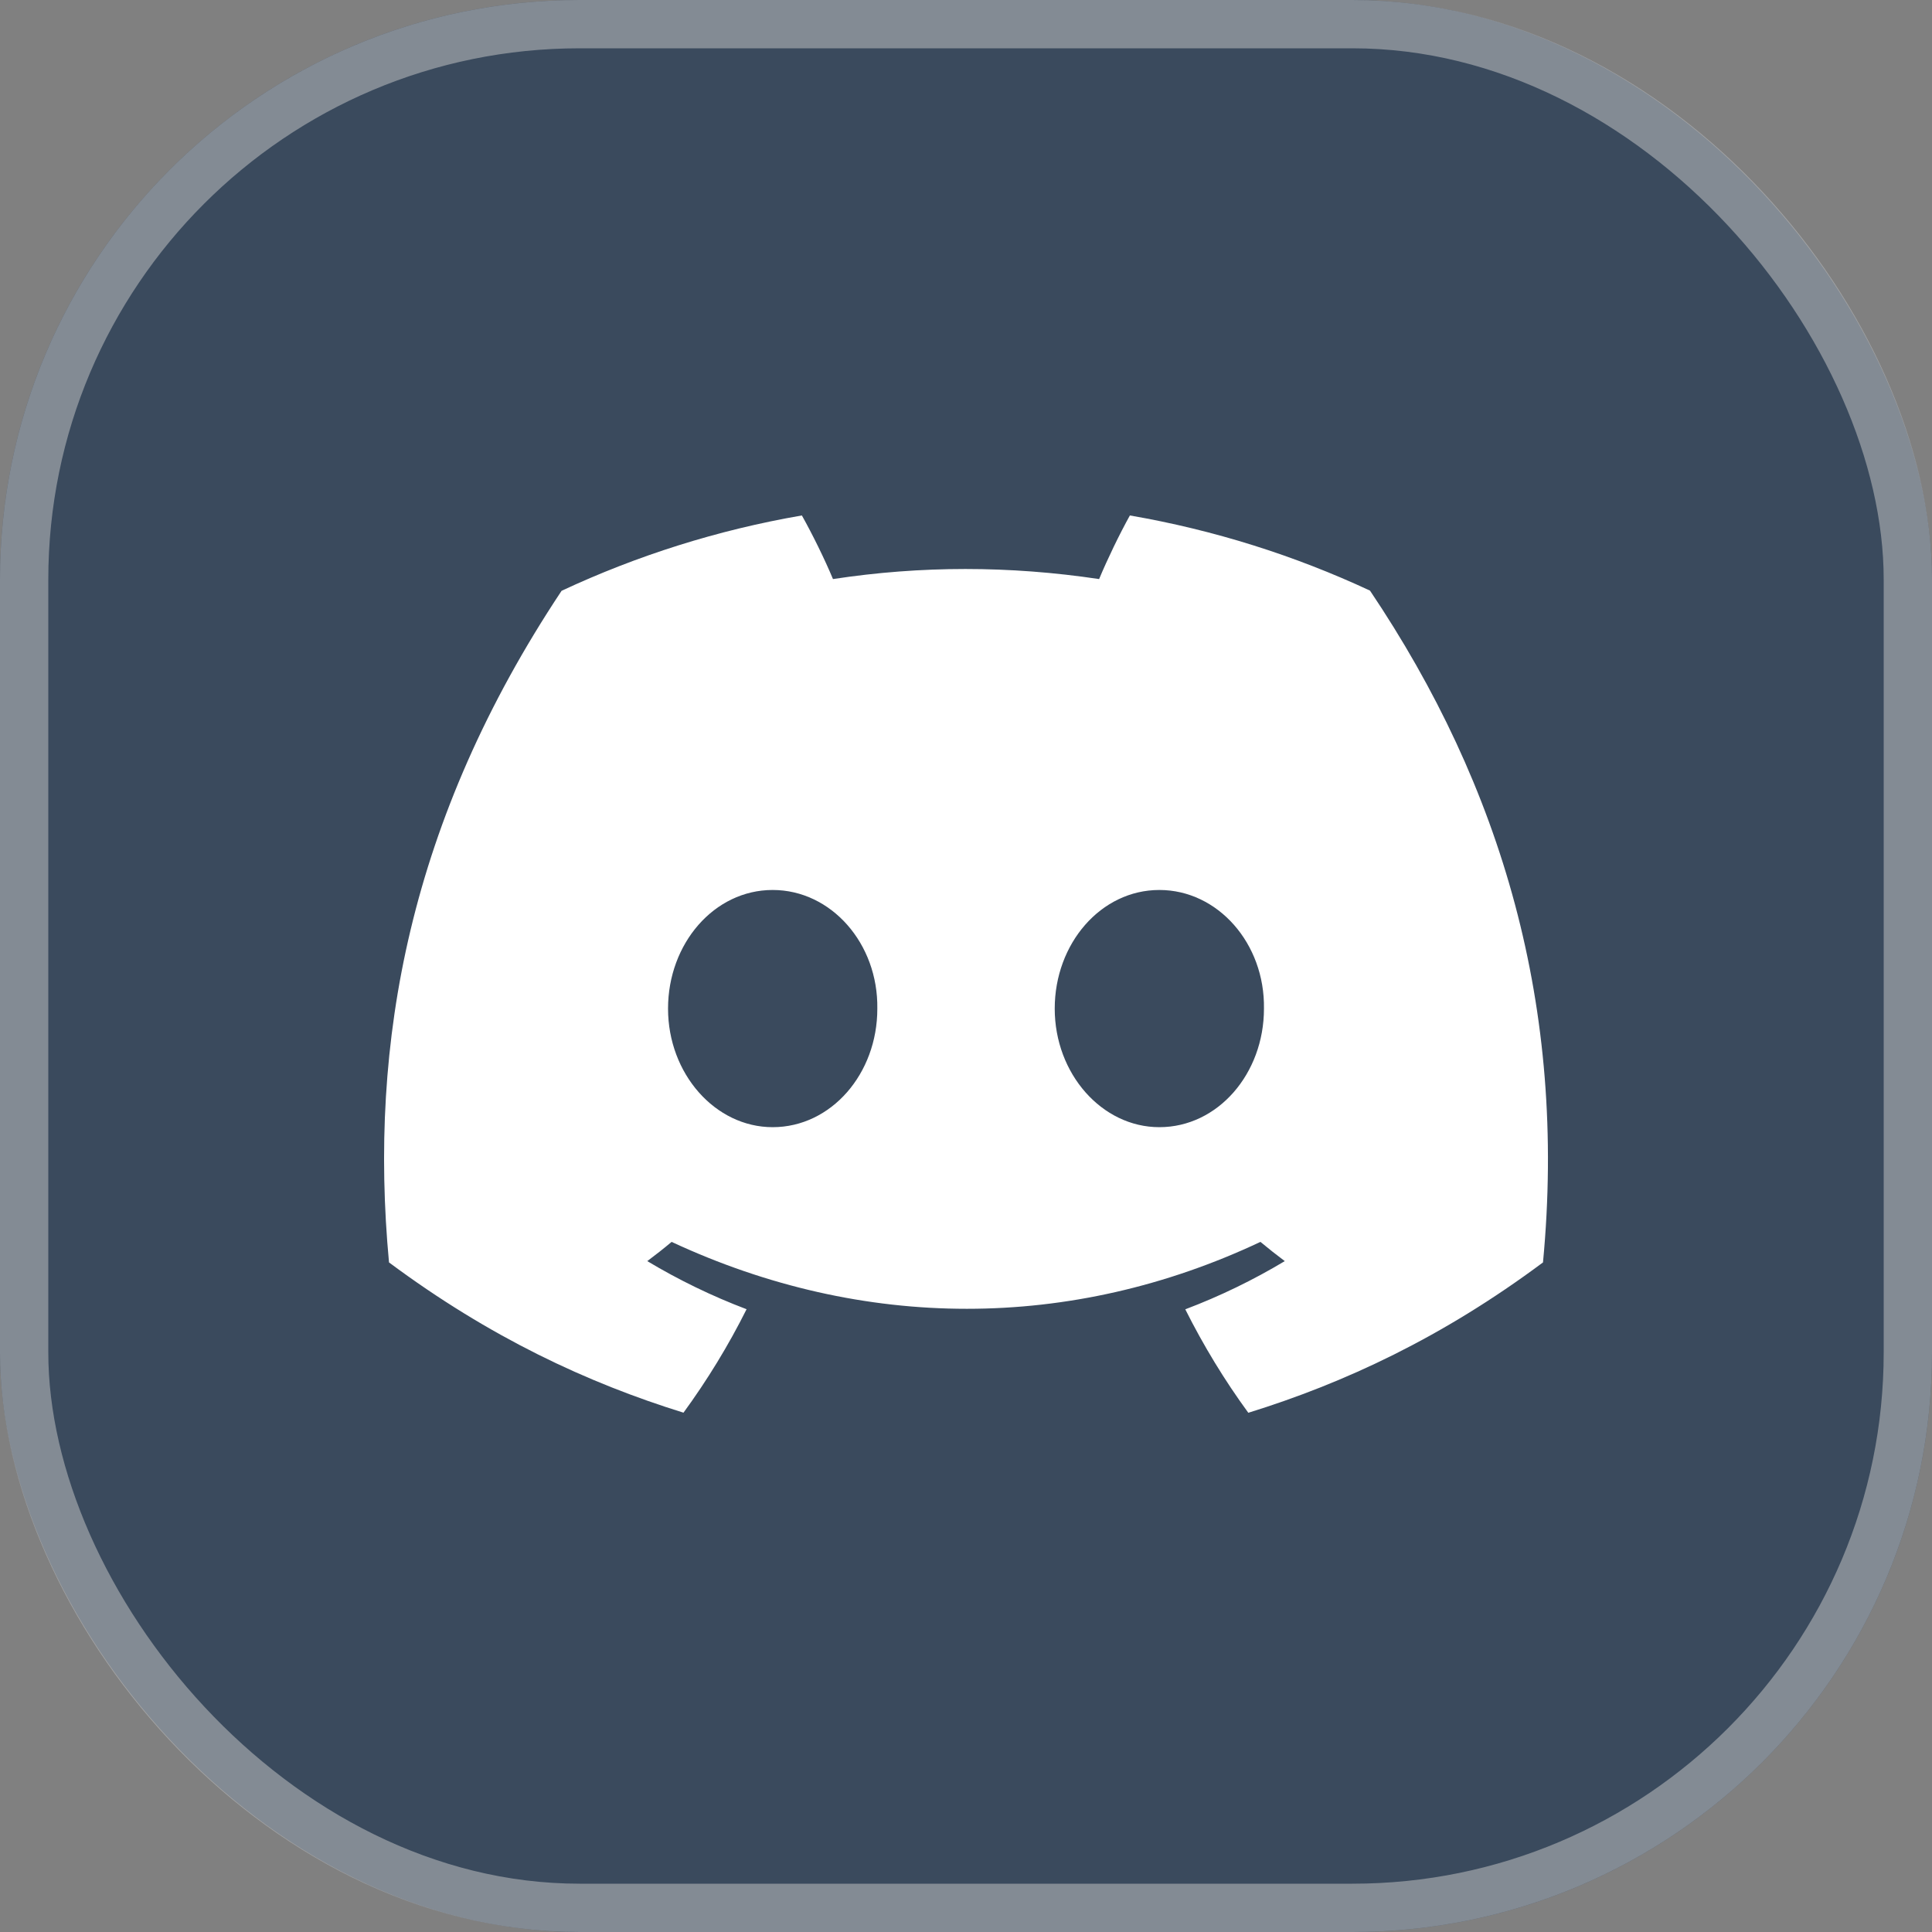 <svg width="40" height="40" viewBox="0 0 40 40" fill="none" xmlns="http://www.w3.org/2000/svg">
<rect x="0" y="0" width="40" height="40" fill="#808080" stroke="none"/>
<rect width="40" height="40" rx="12" fill="#3A4A5D"/>
<rect x="0.5" y="0.5" width="39" height="39" rx="11.5" stroke="#CDCDCD" stroke-opacity="0.5"/>
<g clip-path="url(#clip0_2191_1347)">
<path d="M28.364 12.228C26.804 11.501 25.137 10.973 23.393 10.672C23.179 11.057 22.928 11.576 22.756 11.989C20.902 11.711 19.066 11.711 17.246 11.989C17.074 11.576 16.818 11.057 16.602 10.672C14.856 10.973 13.187 11.503 11.627 12.232C8.48 16.967 7.628 21.584 8.054 26.137C10.141 27.689 12.163 28.631 14.151 29.248C14.642 28.575 15.08 27.86 15.457 27.106C14.739 26.834 14.051 26.499 13.401 26.11C13.573 25.982 13.742 25.849 13.905 25.712C17.87 27.559 22.178 27.559 26.096 25.712C26.261 25.849 26.429 25.982 26.6 26.11C25.948 26.501 25.258 26.836 24.54 27.108C24.917 27.86 25.353 28.577 25.845 29.25C27.835 28.633 29.86 27.691 31.946 26.137C32.447 20.86 31.092 16.284 28.364 12.228ZM15.997 23.337C14.807 23.337 13.831 22.23 13.831 20.883C13.831 19.535 14.786 18.426 15.997 18.426C17.208 18.426 18.184 19.533 18.164 20.883C18.166 22.23 17.208 23.337 15.997 23.337ZM24.003 23.337C22.813 23.337 21.837 22.23 21.837 20.883C21.837 19.535 22.792 18.426 24.003 18.426C25.214 18.426 26.19 19.533 26.169 20.883C26.169 22.23 25.214 23.337 24.003 23.337Z" fill="white"/>
</g>
<defs>
<clipPath id="clip0_2191_1347">
<rect width="24.097" height="24" fill="white" transform="translate(7.952 8)"/>
</clipPath>
</defs>
</svg>
